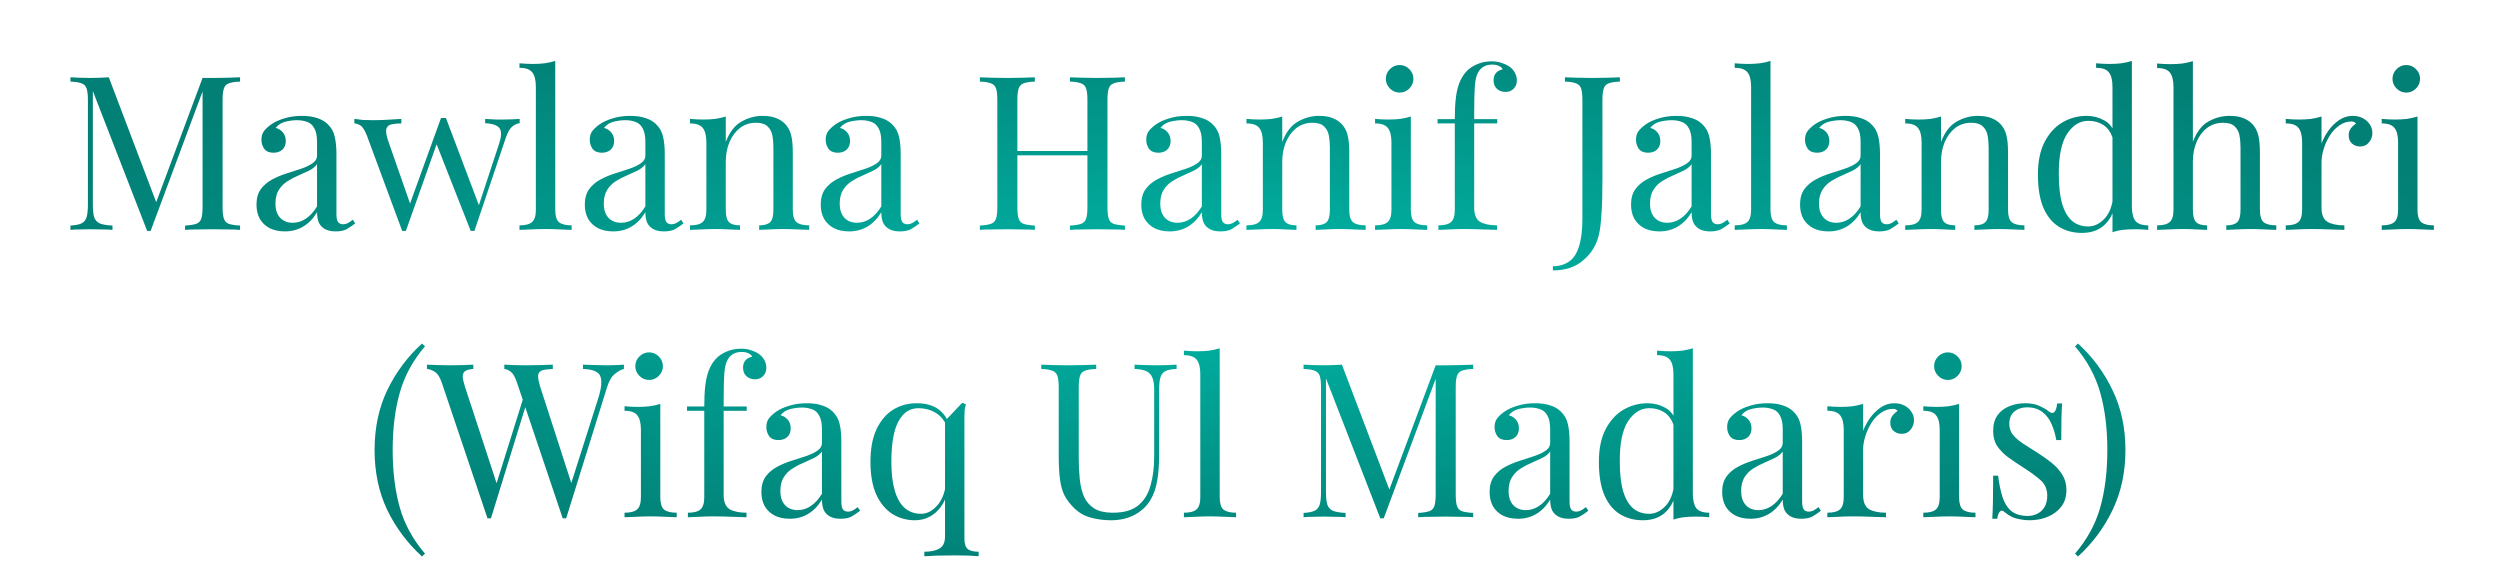 <svg width="348" height="80" viewBox="0 0 348 80" fill="none" xmlns="http://www.w3.org/2000/svg">
<path d="M33.416 10.76V11.36C32.736 11.38 32.216 11.46 31.856 11.6C31.516 11.72 31.286 11.96 31.166 12.32C31.046 12.66 30.986 13.2 30.986 13.94V28.82C30.986 29.54 31.046 30.08 31.166 30.44C31.286 30.8 31.516 31.04 31.856 31.16C32.216 31.28 32.736 31.36 33.416 31.4V32C32.956 31.96 32.376 31.94 31.676 31.94C30.996 31.92 30.306 31.91 29.606 31.91C28.826 31.91 28.096 31.92 27.416 31.94C26.736 31.94 26.186 31.96 25.766 32V31.4C26.446 31.36 26.956 31.28 27.296 31.16C27.656 31.04 27.896 30.8 28.016 30.44C28.136 30.08 28.196 29.54 28.196 28.82V12.32L28.316 12.41L20.966 32.15H20.486L12.926 12.68V28.52C12.926 29.24 12.986 29.81 13.106 30.23C13.246 30.63 13.506 30.92 13.886 31.1C14.286 31.26 14.876 31.36 15.656 31.4V32C15.296 31.96 14.826 31.94 14.246 31.94C13.666 31.92 13.116 31.91 12.596 31.91C12.096 31.91 11.586 31.92 11.066 31.94C10.566 31.94 10.146 31.96 9.806 32V31.4C10.486 31.36 10.996 31.26 11.336 31.1C11.696 30.92 11.936 30.63 12.056 30.23C12.176 29.81 12.236 29.24 12.236 28.52V13.94C12.236 13.2 12.176 12.66 12.056 12.32C11.936 11.96 11.696 11.72 11.336 11.6C10.996 11.46 10.486 11.38 9.806 11.36V10.76C10.146 10.78 10.566 10.8 11.066 10.82C11.586 10.84 12.096 10.85 12.596 10.85C13.036 10.85 13.486 10.84 13.946 10.82C14.426 10.8 14.826 10.78 15.146 10.76L21.956 28.7L21.446 28.94L28.196 10.85C28.436 10.85 28.666 10.85 28.886 10.85C29.126 10.85 29.366 10.85 29.606 10.85C30.306 10.85 30.996 10.84 31.676 10.82C32.376 10.8 32.956 10.78 33.416 10.76ZM39.662 32.21C38.842 32.21 38.132 32.06 37.532 31.76C36.932 31.44 36.472 31 36.152 30.44C35.852 29.88 35.702 29.23 35.702 28.49C35.702 27.61 35.902 26.89 36.302 26.33C36.722 25.77 37.252 25.32 37.892 24.98C38.532 24.64 39.202 24.36 39.902 24.14C40.622 23.9 41.302 23.68 41.942 23.48C42.582 23.26 43.102 23.01 43.502 22.73C43.922 22.45 44.132 22.08 44.132 21.62V19.76C44.132 18.92 44.002 18.28 43.742 17.84C43.502 17.4 43.172 17.11 42.752 16.97C42.332 16.81 41.862 16.73 41.342 16.73C40.842 16.73 40.302 16.8 39.722 16.94C39.162 17.08 38.712 17.37 38.372 17.81C38.752 17.89 39.082 18.09 39.362 18.41C39.642 18.73 39.782 19.14 39.782 19.64C39.782 20.14 39.622 20.54 39.302 20.84C38.982 21.12 38.572 21.26 38.072 21.26C37.492 21.26 37.062 21.08 36.782 20.72C36.522 20.34 36.392 19.92 36.392 19.46C36.392 18.94 36.522 18.52 36.782 18.2C37.042 17.88 37.372 17.58 37.772 17.3C38.232 16.98 38.822 16.71 39.542 16.49C40.282 16.25 41.112 16.13 42.032 16.13C42.852 16.13 43.552 16.23 44.132 16.43C44.712 16.61 45.192 16.88 45.572 17.24C46.092 17.72 46.432 18.31 46.592 19.01C46.752 19.69 46.832 20.51 46.832 21.47V29.81C46.832 30.31 46.902 30.67 47.042 30.89C47.202 31.11 47.442 31.22 47.762 31.22C47.982 31.22 48.192 31.17 48.392 31.07C48.592 30.97 48.832 30.81 49.112 30.59L49.442 31.1C49.022 31.42 48.622 31.69 48.242 31.91C47.862 32.11 47.352 32.21 46.712 32.21C46.132 32.21 45.652 32.11 45.272 31.91C44.892 31.71 44.602 31.42 44.402 31.04C44.222 30.64 44.132 30.14 44.132 29.54C43.592 30.44 42.942 31.11 42.182 31.55C41.442 31.99 40.602 32.21 39.662 32.21ZM40.742 31.01C41.402 31.01 42.012 30.82 42.572 30.44C43.152 30.06 43.672 29.49 44.132 28.73V22.85C43.892 23.19 43.542 23.48 43.082 23.72C42.622 23.94 42.122 24.17 41.582 24.41C41.042 24.63 40.522 24.9 40.022 25.22C39.542 25.52 39.142 25.92 38.822 26.42C38.502 26.92 38.342 27.57 38.342 28.37C38.342 29.17 38.552 29.81 38.972 30.29C39.412 30.77 40.002 31.01 40.742 31.01ZM55.867 16.55V17.18C55.367 17.18 54.927 17.22 54.547 17.3C54.167 17.36 53.917 17.56 53.797 17.9C53.677 18.24 53.767 18.84 54.067 19.7L57.187 28.64L56.977 28.61L61.387 16.43L61.987 16.67L56.497 32.15C56.417 32.15 56.337 32.15 56.257 32.15C56.177 32.15 56.087 32.15 55.987 32.15L51.067 18.86C50.747 18.06 50.427 17.58 50.107 17.42C49.807 17.26 49.547 17.18 49.327 17.18V16.55C49.727 16.61 50.137 16.66 50.557 16.7C50.997 16.72 51.467 16.73 51.967 16.73C52.587 16.73 53.237 16.71 53.917 16.67C54.617 16.63 55.267 16.59 55.867 16.55ZM72.337 16.55V17.15C71.957 17.19 71.597 17.36 71.257 17.66C70.937 17.94 70.647 18.47 70.387 19.25L66.037 32.15C65.957 32.15 65.877 32.15 65.797 32.15C65.717 32.15 65.627 32.15 65.527 32.15L60.697 19.88L61.387 16.43C61.507 16.43 61.617 16.43 61.717 16.43C61.837 16.43 61.957 16.43 62.077 16.43L66.757 28.82L66.517 29L69.487 19.97C69.707 19.29 69.787 18.76 69.727 18.38C69.687 17.98 69.487 17.69 69.127 17.51C68.787 17.31 68.257 17.19 67.537 17.15V16.55C67.897 16.57 68.207 16.59 68.467 16.61C68.727 16.61 68.977 16.62 69.217 16.64C69.477 16.64 69.757 16.64 70.057 16.64C70.517 16.64 70.927 16.63 71.287 16.61C71.667 16.59 72.017 16.57 72.337 16.55ZM77.291 8.48V29.21C77.291 30.05 77.461 30.62 77.801 30.92C78.161 31.22 78.751 31.37 79.571 31.37V32C79.231 31.98 78.711 31.96 78.011 31.94C77.331 31.9 76.641 31.88 75.941 31.88C75.261 31.88 74.571 31.9 73.871 31.94C73.171 31.96 72.651 31.98 72.311 32V31.37C73.131 31.37 73.711 31.22 74.051 30.92C74.411 30.62 74.591 30.05 74.591 29.21V12.08C74.591 11.18 74.431 10.52 74.111 10.1C73.791 9.66 73.191 9.44 72.311 9.44V8.81C72.951 8.87 73.571 8.9 74.171 8.9C74.751 8.9 75.301 8.87 75.821 8.81C76.361 8.73 76.851 8.62 77.291 8.48ZM85.365 32.21C84.545 32.21 83.835 32.06 83.235 31.76C82.635 31.44 82.175 31 81.855 30.44C81.555 29.88 81.405 29.23 81.405 28.49C81.405 27.61 81.605 26.89 82.005 26.33C82.425 25.77 82.955 25.32 83.595 24.98C84.235 24.64 84.905 24.36 85.605 24.14C86.325 23.9 87.005 23.68 87.645 23.48C88.285 23.26 88.805 23.01 89.205 22.73C89.625 22.45 89.835 22.08 89.835 21.62V19.76C89.835 18.92 89.705 18.28 89.445 17.84C89.205 17.4 88.875 17.11 88.455 16.97C88.035 16.81 87.565 16.73 87.045 16.73C86.545 16.73 86.005 16.8 85.425 16.94C84.865 17.08 84.415 17.37 84.075 17.81C84.455 17.89 84.785 18.09 85.065 18.41C85.345 18.73 85.485 19.14 85.485 19.64C85.485 20.14 85.325 20.54 85.005 20.84C84.685 21.12 84.275 21.26 83.775 21.26C83.195 21.26 82.765 21.08 82.485 20.72C82.225 20.34 82.095 19.92 82.095 19.46C82.095 18.94 82.225 18.52 82.485 18.2C82.745 17.88 83.075 17.58 83.475 17.3C83.935 16.98 84.525 16.71 85.245 16.49C85.985 16.25 86.815 16.13 87.735 16.13C88.555 16.13 89.255 16.23 89.835 16.43C90.415 16.61 90.895 16.88 91.275 17.24C91.795 17.72 92.135 18.31 92.295 19.01C92.455 19.69 92.535 20.51 92.535 21.47V29.81C92.535 30.31 92.605 30.67 92.745 30.89C92.905 31.11 93.145 31.22 93.465 31.22C93.685 31.22 93.895 31.17 94.095 31.07C94.295 30.97 94.535 30.81 94.815 30.59L95.145 31.1C94.725 31.42 94.325 31.69 93.945 31.91C93.565 32.11 93.055 32.21 92.415 32.21C91.835 32.21 91.355 32.11 90.975 31.91C90.595 31.71 90.305 31.42 90.105 31.04C89.925 30.64 89.835 30.14 89.835 29.54C89.295 30.44 88.645 31.11 87.885 31.55C87.145 31.99 86.305 32.21 85.365 32.21ZM86.445 31.01C87.105 31.01 87.715 30.82 88.275 30.44C88.855 30.06 89.375 29.49 89.835 28.73V22.85C89.595 23.19 89.245 23.48 88.785 23.72C88.325 23.94 87.825 24.17 87.285 24.41C86.745 24.63 86.225 24.9 85.725 25.22C85.245 25.52 84.845 25.92 84.525 26.42C84.205 26.92 84.045 27.57 84.045 28.37C84.045 29.17 84.255 29.81 84.675 30.29C85.115 30.77 85.705 31.01 86.445 31.01ZM106.127 16.13C106.887 16.13 107.517 16.23 108.017 16.43C108.537 16.63 108.967 16.91 109.307 17.27C109.687 17.67 109.957 18.17 110.117 18.77C110.277 19.37 110.357 20.18 110.357 21.2V29.21C110.357 30.05 110.527 30.62 110.867 30.92C111.227 31.22 111.817 31.37 112.637 31.37V32C112.297 31.98 111.777 31.96 111.077 31.94C110.377 31.9 109.697 31.88 109.037 31.88C108.377 31.88 107.727 31.9 107.087 31.94C106.467 31.96 105.997 31.98 105.677 32V31.37C106.397 31.37 106.907 31.22 107.207 30.92C107.507 30.62 107.657 30.05 107.657 29.21V20.54C107.657 19.92 107.607 19.35 107.507 18.83C107.407 18.31 107.177 17.89 106.817 17.57C106.477 17.25 105.947 17.09 105.227 17.09C104.387 17.09 103.647 17.33 103.007 17.81C102.387 18.29 101.897 18.95 101.537 19.79C101.197 20.61 101.027 21.53 101.027 22.55V29.21C101.027 30.05 101.177 30.62 101.477 30.92C101.777 31.22 102.287 31.37 103.007 31.37V32C102.687 31.98 102.207 31.96 101.567 31.94C100.947 31.9 100.307 31.88 99.647 31.88C98.987 31.88 98.307 31.9 97.607 31.94C96.907 31.96 96.387 31.98 96.047 32V31.37C96.867 31.37 97.447 31.22 97.787 30.92C98.147 30.62 98.327 30.05 98.327 29.21V19.82C98.327 18.92 98.167 18.26 97.847 17.84C97.527 17.4 96.927 17.18 96.047 17.18V16.55C96.687 16.61 97.307 16.64 97.907 16.64C98.487 16.64 99.037 16.61 99.557 16.55C100.097 16.47 100.587 16.36 101.027 16.22V19.76C101.547 18.4 102.267 17.46 103.187 16.94C104.127 16.4 105.107 16.13 106.127 16.13ZM118.207 32.21C117.387 32.21 116.677 32.06 116.077 31.76C115.477 31.44 115.017 31 114.697 30.44C114.397 29.88 114.247 29.23 114.247 28.49C114.247 27.61 114.447 26.89 114.847 26.33C115.267 25.77 115.797 25.32 116.437 24.98C117.077 24.64 117.747 24.36 118.447 24.14C119.167 23.9 119.847 23.68 120.487 23.48C121.127 23.26 121.647 23.01 122.047 22.73C122.467 22.45 122.677 22.08 122.677 21.62V19.76C122.677 18.92 122.547 18.28 122.287 17.84C122.047 17.4 121.717 17.11 121.297 16.97C120.877 16.81 120.407 16.73 119.887 16.73C119.387 16.73 118.847 16.8 118.267 16.94C117.707 17.08 117.257 17.37 116.917 17.81C117.297 17.89 117.627 18.09 117.907 18.41C118.187 18.73 118.327 19.14 118.327 19.64C118.327 20.14 118.167 20.54 117.847 20.84C117.527 21.12 117.117 21.26 116.617 21.26C116.037 21.26 115.607 21.08 115.327 20.72C115.067 20.34 114.937 19.92 114.937 19.46C114.937 18.94 115.067 18.52 115.327 18.2C115.587 17.88 115.917 17.58 116.317 17.3C116.777 16.98 117.367 16.71 118.087 16.49C118.827 16.25 119.657 16.13 120.577 16.13C121.397 16.13 122.097 16.23 122.677 16.43C123.257 16.61 123.737 16.88 124.117 17.24C124.637 17.72 124.977 18.31 125.137 19.01C125.297 19.69 125.377 20.51 125.377 21.47V29.81C125.377 30.31 125.447 30.67 125.587 30.89C125.747 31.11 125.987 31.22 126.307 31.22C126.527 31.22 126.737 31.17 126.937 31.07C127.137 30.97 127.377 30.81 127.657 30.59L127.987 31.1C127.567 31.42 127.167 31.69 126.787 31.91C126.407 32.11 125.897 32.21 125.257 32.21C124.677 32.21 124.197 32.11 123.817 31.91C123.437 31.71 123.147 31.42 122.947 31.04C122.767 30.64 122.677 30.14 122.677 29.54C122.137 30.44 121.487 31.11 120.727 31.55C119.987 31.99 119.147 32.21 118.207 32.21ZM119.287 31.01C119.947 31.01 120.557 30.82 121.117 30.44C121.697 30.06 122.217 29.49 122.677 28.73V22.85C122.437 23.19 122.087 23.48 121.627 23.72C121.167 23.94 120.667 24.17 120.127 24.41C119.587 24.63 119.067 24.9 118.567 25.22C118.087 25.52 117.687 25.92 117.367 26.42C117.047 26.92 116.887 27.57 116.887 28.37C116.887 29.17 117.097 29.81 117.517 30.29C117.957 30.77 118.547 31.01 119.287 31.01ZM148.938 32V31.4C149.618 31.36 150.128 31.28 150.468 31.16C150.828 31.04 151.068 30.8 151.188 30.44C151.308 30.08 151.368 29.54 151.368 28.82V13.94C151.368 13.2 151.308 12.66 151.188 12.32C151.068 11.96 150.828 11.72 150.468 11.6C150.128 11.46 149.618 11.38 148.938 11.36V10.76C149.398 10.78 149.978 10.8 150.678 10.82C151.378 10.84 152.068 10.85 152.748 10.85C153.528 10.85 154.258 10.84 154.938 10.82C155.618 10.8 156.168 10.78 156.588 10.76V11.36C155.908 11.38 155.388 11.46 155.028 11.6C154.688 11.72 154.458 11.96 154.338 12.32C154.218 12.66 154.158 13.2 154.158 13.94V28.82C154.158 29.54 154.218 30.08 154.338 30.44C154.458 30.8 154.688 31.04 155.028 31.16C155.388 31.28 155.908 31.36 156.588 31.4V32C156.168 31.96 155.618 31.94 154.938 31.94C154.258 31.92 153.528 31.91 152.748 31.91C152.068 31.91 151.378 31.92 150.678 31.94C149.978 31.94 149.398 31.96 148.938 32ZM136.398 32V31.4C137.078 31.36 137.588 31.28 137.928 31.16C138.288 31.04 138.528 30.8 138.648 30.44C138.768 30.08 138.828 29.54 138.828 28.82V13.94C138.828 13.2 138.768 12.66 138.648 12.32C138.528 11.96 138.288 11.72 137.928 11.6C137.588 11.46 137.078 11.38 136.398 11.36V10.76C136.818 10.78 137.368 10.8 138.048 10.82C138.728 10.84 139.458 10.85 140.238 10.85C140.938 10.85 141.628 10.84 142.308 10.82C143.008 10.8 143.588 10.78 144.048 10.76V11.36C143.368 11.38 142.848 11.46 142.488 11.6C142.148 11.72 141.918 11.96 141.798 12.32C141.678 12.66 141.618 13.2 141.618 13.94V28.82C141.618 29.54 141.678 30.08 141.798 30.44C141.918 30.8 142.148 31.04 142.488 31.16C142.848 31.28 143.368 31.36 144.048 31.4V32C143.588 31.96 143.008 31.94 142.308 31.94C141.628 31.92 140.938 31.91 140.238 31.91C139.458 31.91 138.728 31.92 138.048 31.94C137.368 31.94 136.818 31.96 136.398 32ZM140.568 21.62V21.02H152.418V21.62H140.568ZM162.826 32.21C162.006 32.21 161.296 32.06 160.696 31.76C160.096 31.44 159.636 31 159.316 30.44C159.016 29.88 158.866 29.23 158.866 28.49C158.866 27.61 159.066 26.89 159.466 26.33C159.886 25.77 160.416 25.32 161.056 24.98C161.696 24.64 162.366 24.36 163.066 24.14C163.786 23.9 164.466 23.68 165.106 23.48C165.746 23.26 166.266 23.01 166.666 22.73C167.086 22.45 167.296 22.08 167.296 21.62V19.76C167.296 18.92 167.166 18.28 166.906 17.84C166.666 17.4 166.336 17.11 165.916 16.97C165.496 16.81 165.026 16.73 164.506 16.73C164.006 16.73 163.466 16.8 162.886 16.94C162.326 17.08 161.876 17.37 161.536 17.81C161.916 17.89 162.246 18.09 162.526 18.41C162.806 18.73 162.946 19.14 162.946 19.64C162.946 20.14 162.786 20.54 162.466 20.84C162.146 21.12 161.736 21.26 161.236 21.26C160.656 21.26 160.226 21.08 159.946 20.72C159.686 20.34 159.556 19.92 159.556 19.46C159.556 18.94 159.686 18.52 159.946 18.2C160.206 17.88 160.536 17.58 160.936 17.3C161.396 16.98 161.986 16.71 162.706 16.49C163.446 16.25 164.276 16.13 165.196 16.13C166.016 16.13 166.716 16.23 167.296 16.43C167.876 16.61 168.356 16.88 168.736 17.24C169.256 17.72 169.596 18.31 169.756 19.01C169.916 19.69 169.996 20.51 169.996 21.47V29.81C169.996 30.31 170.066 30.67 170.206 30.89C170.366 31.11 170.606 31.22 170.926 31.22C171.146 31.22 171.356 31.17 171.556 31.07C171.756 30.97 171.996 30.81 172.276 30.59L172.606 31.1C172.186 31.42 171.786 31.69 171.406 31.91C171.026 32.11 170.516 32.21 169.876 32.21C169.296 32.21 168.816 32.11 168.436 31.91C168.056 31.71 167.766 31.42 167.566 31.04C167.386 30.64 167.296 30.14 167.296 29.54C166.756 30.44 166.106 31.11 165.346 31.55C164.606 31.99 163.766 32.21 162.826 32.21ZM163.906 31.01C164.566 31.01 165.176 30.82 165.736 30.44C166.316 30.06 166.836 29.49 167.296 28.73V22.85C167.056 23.19 166.706 23.48 166.246 23.72C165.786 23.94 165.286 24.17 164.746 24.41C164.206 24.63 163.686 24.9 163.186 25.22C162.706 25.52 162.306 25.92 161.986 26.42C161.666 26.92 161.506 27.57 161.506 28.37C161.506 29.17 161.716 29.81 162.136 30.29C162.576 30.77 163.166 31.01 163.906 31.01ZM183.588 16.13C184.348 16.13 184.978 16.23 185.478 16.43C185.998 16.63 186.428 16.91 186.768 17.27C187.148 17.67 187.418 18.17 187.578 18.77C187.738 19.37 187.818 20.18 187.818 21.2V29.21C187.818 30.05 187.988 30.62 188.328 30.92C188.688 31.22 189.278 31.37 190.098 31.37V32C189.758 31.98 189.238 31.96 188.538 31.94C187.838 31.9 187.158 31.88 186.498 31.88C185.838 31.88 185.188 31.9 184.548 31.94C183.928 31.96 183.458 31.98 183.138 32V31.37C183.858 31.37 184.368 31.22 184.668 30.92C184.968 30.62 185.118 30.05 185.118 29.21V20.54C185.118 19.92 185.068 19.35 184.968 18.83C184.868 18.31 184.638 17.89 184.278 17.57C183.938 17.25 183.408 17.09 182.688 17.09C181.848 17.09 181.108 17.33 180.468 17.81C179.848 18.29 179.358 18.95 178.998 19.79C178.658 20.61 178.488 21.53 178.488 22.55V29.21C178.488 30.05 178.638 30.62 178.938 30.92C179.238 31.22 179.748 31.37 180.468 31.37V32C180.148 31.98 179.668 31.96 179.028 31.94C178.408 31.9 177.768 31.88 177.108 31.88C176.448 31.88 175.768 31.9 175.068 31.94C174.368 31.96 173.848 31.98 173.508 32V31.37C174.328 31.37 174.908 31.22 175.248 30.92C175.608 30.62 175.788 30.05 175.788 29.21V19.82C175.788 18.92 175.628 18.26 175.308 17.84C174.988 17.4 174.388 17.18 173.508 17.18V16.55C174.148 16.61 174.768 16.64 175.368 16.64C175.948 16.64 176.498 16.61 177.018 16.55C177.558 16.47 178.048 16.36 178.488 16.22V19.76C179.008 18.4 179.728 17.46 180.648 16.94C181.588 16.4 182.568 16.13 183.588 16.13ZM194.828 9.05C195.348 9.05 195.798 9.24 196.178 9.62C196.558 10 196.748 10.45 196.748 10.97C196.748 11.49 196.558 11.94 196.178 12.32C195.798 12.7 195.348 12.89 194.828 12.89C194.308 12.89 193.858 12.7 193.478 12.32C193.098 11.94 192.908 11.49 192.908 10.97C192.908 10.45 193.098 10 193.478 9.62C193.858 9.24 194.308 9.05 194.828 9.05ZM196.388 16.22V29.21C196.388 30.05 196.558 30.62 196.898 30.92C197.258 31.22 197.848 31.37 198.668 31.37V32C198.328 31.98 197.808 31.96 197.108 31.94C196.428 31.9 195.738 31.88 195.038 31.88C194.358 31.88 193.668 31.9 192.968 31.94C192.268 31.96 191.748 31.98 191.408 32V31.37C192.228 31.37 192.808 31.22 193.148 30.92C193.508 30.62 193.688 30.05 193.688 29.21V19.82C193.688 18.92 193.528 18.26 193.208 17.84C192.888 17.4 192.288 17.18 191.408 17.18V16.55C192.048 16.61 192.668 16.64 193.268 16.64C193.848 16.64 194.398 16.61 194.918 16.55C195.458 16.47 195.948 16.36 196.388 16.22ZM207.607 8.54C208.167 8.54 208.657 8.62 209.077 8.78C209.517 8.92 209.897 9.11 210.217 9.35C210.517 9.59 210.747 9.87 210.907 10.19C211.067 10.51 211.147 10.85 211.147 11.21C211.147 11.67 210.997 12.05 210.697 12.35C210.397 12.65 210.017 12.8 209.557 12.8C209.117 12.8 208.727 12.66 208.387 12.38C208.067 12.08 207.907 11.68 207.907 11.18C207.907 10.76 208.017 10.42 208.237 10.16C208.477 9.9 208.787 9.73 209.167 9.65C209.107 9.47 208.947 9.32 208.687 9.2C208.447 9.06 208.117 8.99 207.697 8.99C207.237 8.99 206.837 9.09 206.497 9.29C206.177 9.49 205.927 9.76 205.747 10.1C205.507 10.52 205.357 11.15 205.297 11.99C205.237 12.81 205.207 14.08 205.207 15.8V16.58H208.417V17.18H205.207V28.91C205.207 29.89 205.487 30.55 206.047 30.89C206.627 31.21 207.407 31.37 208.387 31.37V32C207.927 31.98 207.277 31.96 206.437 31.94C205.597 31.9 204.707 31.88 203.767 31.88C203.087 31.88 202.407 31.9 201.727 31.94C201.067 31.96 200.567 31.98 200.227 32V31.37C201.047 31.37 201.627 31.22 201.967 30.92C202.327 30.62 202.507 30.05 202.507 29.21V17.18H200.107V16.58H202.507C202.507 15.4 202.557 14.41 202.657 13.61C202.757 12.81 202.917 12.13 203.137 11.57C203.357 10.99 203.657 10.48 204.037 10.04C204.437 9.58 204.947 9.22 205.567 8.96C206.187 8.68 206.867 8.54 207.607 8.54ZM216.159 37.64V37.07C217.059 37.05 217.809 36.83 218.409 36.41C219.029 35.99 219.489 35.29 219.789 34.31C220.109 33.35 220.269 32.06 220.269 30.44V13.94C220.269 13.2 220.209 12.66 220.089 12.32C219.969 11.96 219.729 11.72 219.369 11.6C219.029 11.46 218.519 11.38 217.839 11.36V10.76C218.259 10.78 218.809 10.8 219.489 10.82C220.169 10.84 220.879 10.85 221.619 10.85C222.359 10.85 223.069 10.84 223.749 10.82C224.449 10.8 225.029 10.78 225.489 10.76V11.36C224.809 11.38 224.289 11.46 223.929 11.6C223.589 11.72 223.359 11.96 223.239 12.32C223.119 12.66 223.059 13.2 223.059 13.94V24.92C223.059 25.74 223.049 26.63 223.029 27.59C223.009 28.55 222.959 29.48 222.879 30.38C222.819 31.28 222.709 32.07 222.549 32.75C222.209 34.15 221.489 35.31 220.389 36.23C219.309 37.17 217.899 37.64 216.159 37.64ZM231 32.21C230.18 32.21 229.47 32.06 228.87 31.76C228.27 31.44 227.81 31 227.49 30.44C227.19 29.88 227.04 29.23 227.04 28.49C227.04 27.61 227.24 26.89 227.64 26.33C228.06 25.77 228.59 25.32 229.23 24.98C229.87 24.64 230.54 24.36 231.24 24.14C231.96 23.9 232.64 23.68 233.28 23.48C233.92 23.26 234.44 23.01 234.84 22.73C235.26 22.45 235.47 22.08 235.47 21.62V19.76C235.47 18.92 235.34 18.28 235.08 17.84C234.84 17.4 234.51 17.11 234.09 16.97C233.67 16.81 233.2 16.73 232.68 16.73C232.18 16.73 231.64 16.8 231.06 16.94C230.5 17.08 230.05 17.37 229.71 17.81C230.09 17.89 230.42 18.09 230.7 18.41C230.98 18.73 231.12 19.14 231.12 19.64C231.12 20.14 230.96 20.54 230.64 20.84C230.32 21.12 229.91 21.26 229.41 21.26C228.83 21.26 228.4 21.08 228.12 20.72C227.86 20.34 227.73 19.92 227.73 19.46C227.73 18.94 227.86 18.52 228.12 18.2C228.38 17.88 228.71 17.58 229.11 17.3C229.57 16.98 230.16 16.71 230.88 16.49C231.62 16.25 232.45 16.13 233.37 16.13C234.19 16.13 234.89 16.23 235.47 16.43C236.05 16.61 236.53 16.88 236.91 17.24C237.43 17.72 237.77 18.31 237.93 19.01C238.09 19.69 238.17 20.51 238.17 21.47V29.81C238.17 30.31 238.24 30.67 238.38 30.89C238.54 31.11 238.78 31.22 239.1 31.22C239.32 31.22 239.53 31.17 239.73 31.07C239.93 30.97 240.17 30.81 240.45 30.59L240.78 31.1C240.36 31.42 239.96 31.69 239.58 31.91C239.2 32.11 238.69 32.21 238.05 32.21C237.47 32.21 236.99 32.11 236.61 31.91C236.23 31.71 235.94 31.42 235.74 31.04C235.56 30.64 235.47 30.14 235.47 29.54C234.93 30.44 234.28 31.11 233.52 31.55C232.78 31.99 231.94 32.21 231 32.21ZM232.08 31.01C232.74 31.01 233.35 30.82 233.91 30.44C234.49 30.06 235.01 29.49 235.47 28.73V22.85C235.23 23.19 234.88 23.48 234.42 23.72C233.96 23.94 233.46 24.17 232.92 24.41C232.38 24.63 231.86 24.9 231.36 25.22C230.88 25.52 230.48 25.92 230.16 26.42C229.84 26.92 229.68 27.57 229.68 28.37C229.68 29.17 229.89 29.81 230.31 30.29C230.75 30.77 231.34 31.01 232.08 31.01ZM246.452 8.48V29.21C246.452 30.05 246.622 30.62 246.962 30.92C247.322 31.22 247.912 31.37 248.732 31.37V32C248.392 31.98 247.872 31.96 247.172 31.94C246.492 31.9 245.802 31.88 245.102 31.88C244.422 31.88 243.732 31.9 243.032 31.94C242.332 31.96 241.812 31.98 241.472 32V31.37C242.292 31.37 242.872 31.22 243.212 30.92C243.572 30.62 243.752 30.05 243.752 29.21V12.08C243.752 11.18 243.592 10.52 243.272 10.1C242.952 9.66 242.352 9.44 241.472 9.44V8.81C242.112 8.87 242.732 8.9 243.332 8.9C243.912 8.9 244.462 8.87 244.982 8.81C245.522 8.73 246.012 8.62 246.452 8.48ZM254.526 32.21C253.706 32.21 252.996 32.06 252.396 31.76C251.796 31.44 251.336 31 251.016 30.44C250.716 29.88 250.566 29.23 250.566 28.49C250.566 27.61 250.766 26.89 251.166 26.33C251.586 25.77 252.116 25.32 252.756 24.98C253.396 24.64 254.066 24.36 254.766 24.14C255.486 23.9 256.166 23.68 256.806 23.48C257.446 23.26 257.966 23.01 258.366 22.73C258.786 22.45 258.996 22.08 258.996 21.62V19.76C258.996 18.92 258.866 18.28 258.606 17.84C258.366 17.4 258.036 17.11 257.616 16.97C257.196 16.81 256.726 16.73 256.206 16.73C255.706 16.73 255.166 16.8 254.586 16.94C254.026 17.08 253.576 17.37 253.236 17.81C253.616 17.89 253.946 18.09 254.226 18.41C254.506 18.73 254.646 19.14 254.646 19.64C254.646 20.14 254.486 20.54 254.166 20.84C253.846 21.12 253.436 21.26 252.936 21.26C252.356 21.26 251.926 21.08 251.646 20.72C251.386 20.34 251.256 19.92 251.256 19.46C251.256 18.94 251.386 18.52 251.646 18.2C251.906 17.88 252.236 17.58 252.636 17.3C253.096 16.98 253.686 16.71 254.406 16.49C255.146 16.25 255.976 16.13 256.896 16.13C257.716 16.13 258.416 16.23 258.996 16.43C259.576 16.61 260.056 16.88 260.436 17.24C260.956 17.72 261.296 18.31 261.456 19.01C261.616 19.69 261.696 20.51 261.696 21.47V29.81C261.696 30.31 261.766 30.67 261.906 30.89C262.066 31.11 262.306 31.22 262.626 31.22C262.846 31.22 263.056 31.17 263.256 31.07C263.456 30.97 263.696 30.81 263.976 30.59L264.306 31.1C263.886 31.42 263.486 31.69 263.106 31.91C262.726 32.11 262.216 32.21 261.576 32.21C260.996 32.21 260.516 32.11 260.136 31.91C259.756 31.71 259.466 31.42 259.266 31.04C259.086 30.64 258.996 30.14 258.996 29.54C258.456 30.44 257.806 31.11 257.046 31.55C256.306 31.99 255.466 32.21 254.526 32.21ZM255.606 31.01C256.266 31.01 256.876 30.82 257.436 30.44C258.016 30.06 258.536 29.49 258.996 28.73V22.85C258.756 23.19 258.406 23.48 257.946 23.72C257.486 23.94 256.986 24.17 256.446 24.41C255.906 24.63 255.386 24.9 254.886 25.22C254.406 25.52 254.006 25.92 253.686 26.42C253.366 26.92 253.206 27.57 253.206 28.37C253.206 29.17 253.416 29.81 253.836 30.29C254.276 30.77 254.866 31.01 255.606 31.01ZM275.287 16.13C276.047 16.13 276.677 16.23 277.177 16.43C277.697 16.63 278.127 16.91 278.467 17.27C278.847 17.67 279.117 18.17 279.277 18.77C279.437 19.37 279.517 20.18 279.517 21.2V29.21C279.517 30.05 279.687 30.62 280.027 30.92C280.387 31.22 280.977 31.37 281.797 31.37V32C281.457 31.98 280.937 31.96 280.237 31.94C279.537 31.9 278.857 31.88 278.197 31.88C277.537 31.88 276.887 31.9 276.247 31.94C275.627 31.96 275.157 31.98 274.837 32V31.37C275.557 31.37 276.067 31.22 276.367 30.92C276.667 30.62 276.817 30.05 276.817 29.21V20.54C276.817 19.92 276.767 19.35 276.667 18.83C276.567 18.31 276.337 17.89 275.977 17.57C275.637 17.25 275.107 17.09 274.387 17.09C273.547 17.09 272.807 17.33 272.167 17.81C271.547 18.29 271.057 18.95 270.697 19.79C270.357 20.61 270.187 21.53 270.187 22.55V29.21C270.187 30.05 270.337 30.62 270.637 30.92C270.937 31.22 271.447 31.37 272.167 31.37V32C271.847 31.98 271.367 31.96 270.727 31.94C270.107 31.9 269.467 31.88 268.807 31.88C268.147 31.88 267.467 31.9 266.767 31.94C266.067 31.96 265.547 31.98 265.207 32V31.37C266.027 31.37 266.607 31.22 266.947 30.92C267.307 30.62 267.487 30.05 267.487 29.21V19.82C267.487 18.92 267.327 18.26 267.007 17.84C266.687 17.4 266.087 17.18 265.207 17.18V16.55C265.847 16.61 266.467 16.64 267.067 16.64C267.647 16.64 268.197 16.61 268.717 16.55C269.257 16.47 269.747 16.36 270.187 16.22V19.76C270.707 18.4 271.427 17.46 272.347 16.94C273.287 16.4 274.267 16.13 275.287 16.13ZM296.757 8.48V28.73C296.757 29.63 296.917 30.3 297.237 30.74C297.577 31.16 298.177 31.37 299.037 31.37V32C298.417 31.94 297.797 31.91 297.177 31.91C296.597 31.91 296.037 31.94 295.497 32C294.977 32.06 294.497 32.17 294.057 32.33V12.08C294.057 11.18 293.897 10.52 293.577 10.1C293.257 9.66 292.657 9.44 291.777 9.44V8.81C292.417 8.87 293.037 8.9 293.637 8.9C294.217 8.9 294.767 8.87 295.287 8.81C295.827 8.73 296.317 8.62 296.757 8.48ZM290.457 16.13C291.337 16.13 292.157 16.34 292.917 16.76C293.697 17.18 294.217 17.9 294.477 18.92L294.087 19.22C293.807 18.38 293.367 17.77 292.767 17.39C292.187 17.01 291.497 16.82 290.697 16.82C289.517 16.82 288.527 17.43 287.727 18.65C286.947 19.87 286.567 21.75 286.587 24.29C286.587 25.91 286.737 27.26 287.037 28.34C287.357 29.4 287.817 30.2 288.417 30.74C289.037 31.26 289.787 31.52 290.667 31.52C291.507 31.52 292.267 31.16 292.947 30.44C293.627 29.72 294.037 28.66 294.177 27.26L294.537 27.68C294.377 29.2 293.887 30.37 293.067 31.19C292.267 32.01 291.177 32.42 289.797 32.42C288.557 32.42 287.467 32.12 286.527 31.52C285.607 30.92 284.897 30.02 284.397 28.82C283.917 27.62 283.677 26.11 283.677 24.29C283.677 22.47 283.987 20.96 284.607 19.76C285.247 18.54 286.077 17.63 287.097 17.03C288.137 16.43 289.257 16.13 290.457 16.13ZM305.249 8.51V19.73C305.769 18.37 306.489 17.43 307.409 16.91C308.349 16.39 309.329 16.13 310.349 16.13C311.109 16.13 311.739 16.23 312.239 16.43C312.759 16.63 313.189 16.91 313.529 17.27C313.909 17.67 314.179 18.17 314.339 18.77C314.499 19.37 314.579 20.18 314.579 21.2V29.21C314.579 30.05 314.749 30.62 315.089 30.92C315.449 31.22 316.039 31.37 316.859 31.37V32C316.519 31.98 315.999 31.96 315.299 31.94C314.599 31.9 313.919 31.88 313.259 31.88C312.599 31.88 311.949 31.9 311.309 31.94C310.689 31.96 310.219 31.98 309.899 32V31.37C310.619 31.37 311.129 31.22 311.429 30.92C311.729 30.62 311.879 30.05 311.879 29.21V20.54C311.879 19.92 311.829 19.35 311.729 18.83C311.629 18.31 311.399 17.89 311.039 17.57C310.699 17.25 310.169 17.09 309.449 17.09C308.629 17.09 307.899 17.32 307.259 17.78C306.639 18.24 306.149 18.88 305.789 19.7C305.429 20.52 305.249 21.46 305.249 22.52V29.21C305.249 30.05 305.399 30.62 305.699 30.92C305.999 31.22 306.509 31.37 307.229 31.37V32C306.909 31.98 306.429 31.96 305.789 31.94C305.169 31.9 304.529 31.88 303.869 31.88C303.209 31.88 302.529 31.9 301.829 31.94C301.129 31.96 300.609 31.98 300.269 32V31.37C301.089 31.37 301.669 31.22 302.009 30.92C302.369 30.62 302.549 30.05 302.549 29.21V12.11C302.549 11.21 302.389 10.55 302.069 10.13C301.749 9.69 301.149 9.47 300.269 9.47V8.84C300.909 8.9 301.529 8.93 302.129 8.93C302.709 8.93 303.259 8.9 303.779 8.84C304.319 8.76 304.809 8.65 305.249 8.51ZM327.506 16.13C328.046 16.13 328.516 16.24 328.916 16.46C329.336 16.68 329.656 16.97 329.876 17.33C330.116 17.67 330.236 18.06 330.236 18.5C330.236 19 330.076 19.44 329.756 19.82C329.456 20.2 329.046 20.39 328.526 20.39C328.106 20.39 327.736 20.26 327.416 20C327.096 19.72 326.936 19.33 326.936 18.83C326.936 18.45 327.036 18.13 327.236 17.87C327.456 17.59 327.696 17.37 327.956 17.21C327.816 17.01 327.606 16.91 327.326 16.91C326.706 16.91 326.136 17.1 325.616 17.48C325.096 17.84 324.656 18.31 324.296 18.89C323.936 19.47 323.656 20.09 323.456 20.75C323.256 21.39 323.156 21.99 323.156 22.55V28.91C323.156 29.89 323.436 30.55 323.996 30.89C324.576 31.21 325.356 31.37 326.336 31.37V32C325.876 31.98 325.226 31.96 324.386 31.94C323.546 31.9 322.656 31.88 321.716 31.88C321.036 31.88 320.356 31.9 319.676 31.94C319.016 31.96 318.516 31.98 318.176 32V31.37C318.996 31.37 319.576 31.22 319.916 30.92C320.276 30.62 320.456 30.05 320.456 29.21V19.82C320.456 18.92 320.296 18.26 319.976 17.84C319.656 17.4 319.056 17.18 318.176 17.18V16.55C318.816 16.61 319.436 16.64 320.036 16.64C320.616 16.64 321.166 16.61 321.686 16.55C322.226 16.47 322.716 16.36 323.156 16.22V19.97C323.376 19.39 323.686 18.81 324.086 18.23C324.506 17.63 325.006 17.13 325.586 16.73C326.166 16.33 326.806 16.13 327.506 16.13ZM334.955 9.05C335.475 9.05 335.925 9.24 336.305 9.62C336.685 10 336.875 10.45 336.875 10.97C336.875 11.49 336.685 11.94 336.305 12.32C335.925 12.7 335.475 12.89 334.955 12.89C334.435 12.89 333.985 12.7 333.605 12.32C333.225 11.94 333.035 11.49 333.035 10.97C333.035 10.45 333.225 10 333.605 9.62C333.985 9.24 334.435 9.05 334.955 9.05ZM336.515 16.22V29.21C336.515 30.05 336.685 30.62 337.025 30.92C337.385 31.22 337.975 31.37 338.795 31.37V32C338.455 31.98 337.935 31.96 337.235 31.94C336.555 31.9 335.865 31.88 335.165 31.88C334.485 31.88 333.795 31.9 333.095 31.94C332.395 31.96 331.875 31.98 331.535 32V31.37C332.355 31.37 332.935 31.22 333.275 30.92C333.635 30.62 333.815 30.05 333.815 29.21V19.82C333.815 18.92 333.655 18.26 333.335 17.84C333.015 17.4 332.415 17.18 331.535 17.18V16.55C332.175 16.61 332.795 16.64 333.395 16.64C333.975 16.64 334.525 16.61 335.045 16.55C335.585 16.47 336.075 16.36 336.515 16.22ZM58.741 47.82L59.161 48.21C57.481 50.17 56.311 52.32 55.651 54.66C54.991 56.98 54.661 59.64 54.661 62.64C54.661 65.64 54.991 68.31 55.651 70.65C56.311 72.97 57.481 75.11 59.161 77.07L58.741 77.46C56.721 75.62 55.111 73.47 53.911 71.01C52.731 68.53 52.141 65.74 52.141 62.64C52.141 59.54 52.731 56.76 53.911 54.3C55.111 51.82 56.721 49.66 58.741 47.82ZM86.85 50.76V51.36C86.47 51.44 86.05 51.67 85.59 52.05C85.13 52.41 84.76 53.05 84.48 53.97L78.81 72.15C78.77 72.15 78.73 72.15 78.69 72.15C78.65 72.15 78.61 72.15 78.57 72.15C78.53 72.15 78.49 72.15 78.45 72.15C78.41 72.15 78.37 72.15 78.33 72.15L71.97 53.28C71.71 52.5 71.42 51.99 71.1 51.75C70.78 51.51 70.48 51.38 70.2 51.36V50.76C70.56 50.78 71.01 50.8 71.55 50.82C72.09 50.84 72.61 50.85 73.11 50.85C73.89 50.85 74.62 50.84 75.3 50.82C75.98 50.8 76.53 50.78 76.95 50.76V51.36C76.35 51.38 75.87 51.44 75.51 51.54C75.17 51.64 74.97 51.86 74.91 52.2C74.87 52.54 74.97 53.1 75.21 53.88L79.68 67.71L79.26 68.07L83.22 55.62C83.58 54.52 83.74 53.67 83.7 53.07C83.68 52.45 83.46 52.02 83.04 51.78C82.62 51.52 81.99 51.38 81.15 51.36V50.76C81.73 50.78 82.32 50.8 82.92 50.82C83.52 50.84 84.08 50.85 84.6 50.85C85.12 50.85 85.55 50.84 85.89 50.82C86.23 50.8 86.55 50.78 86.85 50.76ZM65.88 50.76V51.36C65.36 51.4 64.98 51.5 64.74 51.66C64.52 51.82 64.41 52.08 64.41 52.44C64.43 52.78 64.54 53.26 64.74 53.88L69.39 68.07L68.64 68.82L72.84 55.41L73.29 56.13L68.34 72.15C68.3 72.15 68.26 72.15 68.22 72.15C68.18 72.15 68.14 72.15 68.1 72.15C68.06 72.15 68.02 72.15 67.98 72.15C67.94 72.15 67.9 72.15 67.86 72.15L61.5 53.28C61.24 52.5 60.91 51.99 60.51 51.75C60.11 51.51 59.75 51.38 59.43 51.36V50.76C59.83 50.78 60.32 50.8 60.9 50.82C61.5 50.84 62.08 50.85 62.64 50.85C63.3 50.85 63.91 50.84 64.47 50.82C65.05 50.8 65.52 50.78 65.88 50.76ZM90.355 49.05C90.875 49.05 91.325 49.24 91.705 49.62C92.085 50 92.275 50.45 92.275 50.97C92.275 51.49 92.085 51.94 91.705 52.32C91.325 52.7 90.875 52.89 90.355 52.89C89.835 52.89 89.385 52.7 89.005 52.32C88.625 51.94 88.435 51.49 88.435 50.97C88.435 50.45 88.625 50 89.005 49.62C89.385 49.24 89.835 49.05 90.355 49.05ZM91.915 56.22V69.21C91.915 70.05 92.085 70.62 92.425 70.92C92.785 71.22 93.375 71.37 94.195 71.37V72C93.855 71.98 93.335 71.96 92.635 71.94C91.955 71.9 91.265 71.88 90.565 71.88C89.885 71.88 89.195 71.9 88.495 71.94C87.795 71.96 87.275 71.98 86.935 72V71.37C87.755 71.37 88.335 71.22 88.675 70.92C89.035 70.62 89.215 70.05 89.215 69.21V59.82C89.215 58.92 89.055 58.26 88.735 57.84C88.415 57.4 87.815 57.18 86.935 57.18V56.55C87.575 56.61 88.195 56.64 88.795 56.64C89.375 56.64 89.925 56.61 90.445 56.55C90.985 56.47 91.475 56.36 91.915 56.22ZM103.134 48.54C103.694 48.54 104.184 48.62 104.604 48.78C105.044 48.92 105.424 49.11 105.744 49.35C106.044 49.59 106.274 49.87 106.434 50.19C106.594 50.51 106.674 50.85 106.674 51.21C106.674 51.67 106.524 52.05 106.224 52.35C105.924 52.65 105.544 52.8 105.084 52.8C104.644 52.8 104.254 52.66 103.914 52.38C103.594 52.08 103.434 51.68 103.434 51.18C103.434 50.76 103.544 50.42 103.764 50.16C104.004 49.9 104.314 49.73 104.694 49.65C104.634 49.47 104.474 49.32 104.214 49.2C103.974 49.06 103.644 48.99 103.224 48.99C102.764 48.99 102.364 49.09 102.024 49.29C101.704 49.49 101.454 49.76 101.274 50.1C101.034 50.52 100.884 51.15 100.824 51.99C100.764 52.81 100.734 54.08 100.734 55.8V56.58H103.944V57.18H100.734V68.91C100.734 69.89 101.014 70.55 101.574 70.89C102.154 71.21 102.934 71.37 103.914 71.37V72C103.454 71.98 102.804 71.96 101.964 71.94C101.124 71.9 100.234 71.88 99.294 71.88C98.615 71.88 97.934 71.9 97.254 71.94C96.594 71.96 96.094 71.98 95.754 72V71.37C96.575 71.37 97.154 71.22 97.495 70.92C97.855 70.62 98.034 70.05 98.034 69.21V57.18H95.635V56.58H98.034C98.034 55.4 98.085 54.41 98.184 53.61C98.284 52.81 98.445 52.13 98.665 51.57C98.885 50.99 99.184 50.48 99.564 50.04C99.965 49.58 100.474 49.22 101.094 48.96C101.714 48.68 102.394 48.54 103.134 48.54ZM109.945 72.21C109.125 72.21 108.415 72.06 107.815 71.76C107.215 71.44 106.755 71 106.435 70.44C106.135 69.88 105.985 69.23 105.985 68.49C105.985 67.61 106.185 66.89 106.585 66.33C107.005 65.77 107.535 65.32 108.175 64.98C108.815 64.64 109.485 64.36 110.185 64.14C110.905 63.9 111.585 63.68 112.225 63.48C112.865 63.26 113.385 63.01 113.785 62.73C114.205 62.45 114.415 62.08 114.415 61.62V59.76C114.415 58.92 114.285 58.28 114.025 57.84C113.785 57.4 113.455 57.11 113.035 56.97C112.615 56.81 112.145 56.73 111.625 56.73C111.125 56.73 110.585 56.8 110.005 56.94C109.445 57.08 108.995 57.37 108.655 57.81C109.035 57.89 109.365 58.09 109.645 58.41C109.925 58.73 110.065 59.14 110.065 59.64C110.065 60.14 109.905 60.54 109.585 60.84C109.265 61.12 108.855 61.26 108.355 61.26C107.775 61.26 107.345 61.08 107.065 60.72C106.805 60.34 106.675 59.92 106.675 59.46C106.675 58.94 106.805 58.52 107.065 58.2C107.325 57.88 107.655 57.58 108.055 57.3C108.515 56.98 109.105 56.71 109.825 56.49C110.565 56.25 111.395 56.13 112.315 56.13C113.135 56.13 113.835 56.23 114.415 56.43C114.995 56.61 115.475 56.88 115.855 57.24C116.375 57.72 116.715 58.31 116.875 59.01C117.035 59.69 117.115 60.51 117.115 61.47V69.81C117.115 70.31 117.185 70.67 117.325 70.89C117.485 71.11 117.725 71.22 118.045 71.22C118.265 71.22 118.475 71.17 118.675 71.07C118.875 70.97 119.115 70.81 119.395 70.59L119.725 71.1C119.305 71.42 118.905 71.69 118.525 71.91C118.145 72.11 117.635 72.21 116.995 72.21C116.415 72.21 115.935 72.11 115.555 71.91C115.175 71.71 114.885 71.42 114.685 71.04C114.505 70.64 114.415 70.14 114.415 69.54C113.875 70.44 113.225 71.11 112.465 71.55C111.725 71.99 110.885 72.21 109.945 72.21ZM111.025 71.01C111.685 71.01 112.295 70.82 112.855 70.44C113.435 70.06 113.955 69.49 114.415 68.73V62.85C114.175 63.19 113.825 63.48 113.365 63.72C112.905 63.94 112.405 64.17 111.865 64.41C111.325 64.63 110.805 64.9 110.305 65.22C109.825 65.52 109.425 65.92 109.105 66.42C108.785 66.92 108.625 67.57 108.625 68.37C108.625 69.17 108.835 69.81 109.255 70.29C109.695 70.77 110.285 71.01 111.025 71.01ZM127.587 56.13C128.827 56.13 129.827 56.4 130.587 56.94C131.347 57.46 131.937 58.33 132.357 59.55L131.757 59.22C131.377 58.4 130.847 57.8 130.167 57.42C129.487 57.02 128.707 56.82 127.827 56.82C126.647 56.82 125.727 57.43 125.067 58.65C124.407 59.87 124.077 61.75 124.077 64.29C124.077 65.89 124.237 67.23 124.557 68.31C124.877 69.39 125.347 70.2 125.967 70.74C126.587 71.26 127.337 71.52 128.217 71.52C129.057 71.52 129.827 71.11 130.527 70.29C131.227 69.47 131.637 68.26 131.757 66.66L132.117 67.08C131.977 68.78 131.457 70.1 130.557 71.04C129.677 71.96 128.607 72.42 127.347 72.42C126.207 72.42 125.167 72.13 124.227 71.55C123.287 70.95 122.537 70.05 121.977 68.85C121.437 67.63 121.167 66.11 121.167 64.29C121.167 62.47 121.447 60.96 122.007 59.76C122.587 58.54 123.357 57.63 124.317 57.03C125.297 56.43 126.387 56.13 127.587 56.13ZM133.947 56.07L134.457 56.28C134.377 56.54 134.317 56.82 134.277 57.12C134.257 57.42 134.247 57.72 134.247 58.02V74.94C134.247 75.66 134.397 76.15 134.697 76.41C134.997 76.67 135.507 76.8 136.227 76.8V77.43C135.907 77.41 135.447 77.38 134.847 77.34C134.247 77.32 133.627 77.31 132.987 77.31C132.127 77.31 131.297 77.32 130.497 77.34C129.717 77.38 129.107 77.41 128.667 77.43V76.8C129.567 76.8 130.267 76.65 130.767 76.35C131.287 76.07 131.547 75.5 131.547 74.64V58.59C131.827 58.31 132.097 58.03 132.357 57.75C132.617 57.47 132.877 57.19 133.137 56.91C133.417 56.63 133.687 56.35 133.947 56.07ZM163.782 50.76V51.36C163.102 51.38 162.582 51.48 162.222 51.66C161.882 51.84 161.652 52.13 161.532 52.53C161.412 52.93 161.352 53.5 161.352 54.24V63.27C161.352 64.67 161.262 65.89 161.082 66.93C160.902 67.97 160.582 68.87 160.122 69.63C159.622 70.47 158.892 71.15 157.932 71.67C156.972 72.17 155.872 72.42 154.632 72.42C153.672 72.42 152.752 72.3 151.872 72.06C151.012 71.84 150.252 71.42 149.592 70.8C149.012 70.24 148.552 69.65 148.212 69.03C147.892 68.41 147.672 67.65 147.552 66.75C147.432 65.85 147.372 64.72 147.372 63.36V53.94C147.372 53.2 147.312 52.66 147.192 52.32C147.072 51.96 146.832 51.72 146.472 51.6C146.132 51.46 145.622 51.38 144.942 51.36V50.76C145.362 50.78 145.912 50.8 146.592 50.82C147.272 50.84 148.002 50.85 148.782 50.85C149.482 50.85 150.172 50.84 150.852 50.82C151.552 50.8 152.132 50.78 152.592 50.76V51.36C151.912 51.38 151.392 51.46 151.032 51.6C150.692 51.72 150.462 51.96 150.342 52.32C150.222 52.66 150.162 53.2 150.162 53.94V63.87C150.162 64.89 150.212 65.86 150.312 66.78C150.412 67.68 150.612 68.48 150.912 69.18C151.232 69.86 151.712 70.4 152.352 70.8C152.992 71.18 153.842 71.37 154.902 71.37C156.422 71.37 157.592 71.04 158.412 70.38C159.252 69.7 159.832 68.77 160.152 67.59C160.492 66.41 160.662 65.08 160.662 63.6V54.24C160.662 53.5 160.572 52.93 160.392 52.53C160.232 52.13 159.952 51.84 159.552 51.66C159.152 51.48 158.612 51.38 157.932 51.36V50.76C158.292 50.78 158.762 50.8 159.342 50.82C159.942 50.84 160.492 50.85 160.992 50.85C161.512 50.85 162.022 50.84 162.522 50.82C163.042 50.8 163.462 50.78 163.782 50.76ZM169.782 48.48V69.21C169.782 70.05 169.952 70.62 170.292 70.92C170.652 71.22 171.242 71.37 172.062 71.37V72C171.722 71.98 171.202 71.96 170.502 71.94C169.822 71.9 169.132 71.88 168.432 71.88C167.752 71.88 167.062 71.9 166.362 71.94C165.662 71.96 165.142 71.98 164.802 72V71.37C165.622 71.37 166.202 71.22 166.542 70.92C166.902 70.62 167.082 70.05 167.082 69.21V52.08C167.082 51.18 166.922 50.52 166.602 50.1C166.282 49.66 165.682 49.44 164.802 49.44V48.81C165.442 48.87 166.062 48.9 166.662 48.9C167.242 48.9 167.792 48.87 168.312 48.81C168.852 48.73 169.342 48.62 169.782 48.48ZM205.066 50.76V51.36C204.386 51.38 203.866 51.46 203.506 51.6C203.166 51.72 202.936 51.96 202.816 52.32C202.696 52.66 202.636 53.2 202.636 53.94V68.82C202.636 69.54 202.696 70.08 202.816 70.44C202.936 70.8 203.166 71.04 203.506 71.16C203.866 71.28 204.386 71.36 205.066 71.4V72C204.606 71.96 204.026 71.94 203.326 71.94C202.646 71.92 201.956 71.91 201.256 71.91C200.476 71.91 199.746 71.92 199.066 71.94C198.386 71.94 197.836 71.96 197.416 72V71.4C198.096 71.36 198.606 71.28 198.946 71.16C199.306 71.04 199.546 70.8 199.666 70.44C199.786 70.08 199.846 69.54 199.846 68.82V52.32L199.966 52.41L192.616 72.15H192.136L184.576 52.68V68.52C184.576 69.24 184.636 69.81 184.756 70.23C184.896 70.63 185.156 70.92 185.536 71.1C185.936 71.26 186.526 71.36 187.306 71.4V72C186.946 71.96 186.476 71.94 185.896 71.94C185.316 71.92 184.766 71.91 184.246 71.91C183.746 71.91 183.236 71.92 182.716 71.94C182.216 71.94 181.796 71.96 181.456 72V71.4C182.136 71.36 182.646 71.26 182.986 71.1C183.346 70.92 183.586 70.63 183.706 70.23C183.826 69.81 183.886 69.24 183.886 68.52V53.94C183.886 53.2 183.826 52.66 183.706 52.32C183.586 51.96 183.346 51.72 182.986 51.6C182.646 51.46 182.136 51.38 181.456 51.36V50.76C181.796 50.78 182.216 50.8 182.716 50.82C183.236 50.84 183.746 50.85 184.246 50.85C184.686 50.85 185.136 50.84 185.596 50.82C186.076 50.8 186.476 50.78 186.796 50.76L193.606 68.7L193.096 68.94L199.846 50.85C200.086 50.85 200.316 50.85 200.536 50.85C200.776 50.85 201.016 50.85 201.256 50.85C201.956 50.85 202.646 50.84 203.326 50.82C204.026 50.8 204.606 50.78 205.066 50.76ZM211.313 72.21C210.493 72.21 209.783 72.06 209.183 71.76C208.583 71.44 208.123 71 207.803 70.44C207.503 69.88 207.353 69.23 207.353 68.49C207.353 67.61 207.553 66.89 207.953 66.33C208.373 65.77 208.903 65.32 209.543 64.98C210.183 64.64 210.853 64.36 211.553 64.14C212.273 63.9 212.953 63.68 213.593 63.48C214.233 63.26 214.753 63.01 215.153 62.73C215.573 62.45 215.783 62.08 215.783 61.62V59.76C215.783 58.92 215.653 58.28 215.393 57.84C215.153 57.4 214.823 57.11 214.403 56.97C213.983 56.81 213.513 56.73 212.993 56.73C212.493 56.73 211.953 56.8 211.373 56.94C210.813 57.08 210.363 57.37 210.023 57.81C210.403 57.89 210.733 58.09 211.013 58.41C211.293 58.73 211.433 59.14 211.433 59.64C211.433 60.14 211.273 60.54 210.953 60.84C210.633 61.12 210.223 61.26 209.723 61.26C209.143 61.26 208.713 61.08 208.433 60.72C208.173 60.34 208.043 59.92 208.043 59.46C208.043 58.94 208.173 58.52 208.433 58.2C208.693 57.88 209.023 57.58 209.423 57.3C209.883 56.98 210.473 56.71 211.193 56.49C211.933 56.25 212.763 56.13 213.683 56.13C214.503 56.13 215.203 56.23 215.783 56.43C216.363 56.61 216.843 56.88 217.223 57.24C217.743 57.72 218.083 58.31 218.243 59.01C218.403 59.69 218.483 60.51 218.483 61.47V69.81C218.483 70.31 218.553 70.67 218.693 70.89C218.853 71.11 219.093 71.22 219.413 71.22C219.633 71.22 219.843 71.17 220.043 71.07C220.243 70.97 220.483 70.81 220.763 70.59L221.093 71.1C220.673 71.42 220.273 71.69 219.893 71.91C219.513 72.11 219.003 72.21 218.363 72.21C217.783 72.21 217.303 72.11 216.923 71.91C216.543 71.71 216.253 71.42 216.053 71.04C215.873 70.64 215.783 70.14 215.783 69.54C215.243 70.44 214.593 71.11 213.833 71.55C213.093 71.99 212.253 72.21 211.313 72.21ZM212.393 71.01C213.053 71.01 213.663 70.82 214.223 70.44C214.803 70.06 215.323 69.49 215.783 68.73V62.85C215.543 63.19 215.193 63.48 214.733 63.72C214.273 63.94 213.773 64.17 213.233 64.41C212.693 64.63 212.173 64.9 211.673 65.22C211.193 65.52 210.793 65.92 210.473 66.42C210.153 66.92 209.993 67.57 209.993 68.37C209.993 69.17 210.203 69.81 210.623 70.29C211.063 70.77 211.653 71.01 212.393 71.01ZM235.644 48.48V68.73C235.644 69.63 235.804 70.3 236.124 70.74C236.464 71.16 237.064 71.37 237.924 71.37V72C237.304 71.94 236.684 71.91 236.064 71.91C235.484 71.91 234.924 71.94 234.384 72C233.864 72.06 233.384 72.17 232.944 72.33V52.08C232.944 51.18 232.784 50.52 232.464 50.1C232.144 49.66 231.544 49.44 230.664 49.44V48.81C231.304 48.87 231.924 48.9 232.524 48.9C233.104 48.9 233.654 48.87 234.174 48.81C234.714 48.73 235.204 48.62 235.644 48.48ZM229.344 56.13C230.224 56.13 231.044 56.34 231.804 56.76C232.584 57.18 233.104 57.9 233.364 58.92L232.974 59.22C232.694 58.38 232.254 57.77 231.654 57.39C231.074 57.01 230.384 56.82 229.584 56.82C228.404 56.82 227.414 57.43 226.614 58.65C225.834 59.87 225.454 61.75 225.474 64.29C225.474 65.91 225.624 67.26 225.924 68.34C226.244 69.4 226.704 70.2 227.304 70.74C227.924 71.26 228.674 71.52 229.554 71.52C230.394 71.52 231.154 71.16 231.834 70.44C232.514 69.72 232.924 68.66 233.064 67.26L233.424 67.68C233.264 69.2 232.774 70.37 231.954 71.19C231.154 72.01 230.064 72.42 228.684 72.42C227.444 72.42 226.354 72.12 225.414 71.52C224.494 70.92 223.784 70.02 223.284 68.82C222.804 67.62 222.564 66.11 222.564 64.29C222.564 62.47 222.874 60.96 223.494 59.76C224.134 58.54 224.964 57.63 225.984 57.03C227.024 56.43 228.144 56.13 229.344 56.13ZM243.686 72.21C242.866 72.21 242.156 72.06 241.556 71.76C240.956 71.44 240.496 71 240.176 70.44C239.876 69.88 239.726 69.23 239.726 68.49C239.726 67.61 239.926 66.89 240.326 66.33C240.746 65.77 241.276 65.32 241.916 64.98C242.556 64.64 243.226 64.36 243.926 64.14C244.646 63.9 245.326 63.68 245.966 63.48C246.606 63.26 247.126 63.01 247.526 62.73C247.946 62.45 248.156 62.08 248.156 61.62V59.76C248.156 58.92 248.026 58.28 247.766 57.84C247.526 57.4 247.196 57.11 246.776 56.97C246.356 56.81 245.886 56.73 245.366 56.73C244.866 56.73 244.326 56.8 243.746 56.94C243.186 57.08 242.736 57.37 242.396 57.81C242.776 57.89 243.106 58.09 243.386 58.41C243.666 58.73 243.806 59.14 243.806 59.64C243.806 60.14 243.646 60.54 243.326 60.84C243.006 61.12 242.596 61.26 242.096 61.26C241.516 61.26 241.086 61.08 240.806 60.72C240.546 60.34 240.416 59.92 240.416 59.46C240.416 58.94 240.546 58.52 240.806 58.2C241.066 57.88 241.396 57.58 241.796 57.3C242.256 56.98 242.846 56.71 243.566 56.49C244.306 56.25 245.136 56.13 246.056 56.13C246.876 56.13 247.576 56.23 248.156 56.43C248.736 56.61 249.216 56.88 249.596 57.24C250.116 57.72 250.456 58.31 250.616 59.01C250.776 59.69 250.856 60.51 250.856 61.47V69.81C250.856 70.31 250.926 70.67 251.066 70.89C251.226 71.11 251.466 71.22 251.786 71.22C252.006 71.22 252.216 71.17 252.416 71.07C252.616 70.97 252.856 70.81 253.136 70.59L253.466 71.1C253.046 71.42 252.646 71.69 252.266 71.91C251.886 72.11 251.376 72.21 250.736 72.21C250.156 72.21 249.676 72.11 249.296 71.91C248.916 71.71 248.626 71.42 248.426 71.04C248.246 70.64 248.156 70.14 248.156 69.54C247.616 70.44 246.966 71.11 246.206 71.55C245.466 71.99 244.626 72.21 243.686 72.21ZM244.766 71.01C245.426 71.01 246.036 70.82 246.596 70.44C247.176 70.06 247.696 69.49 248.156 68.73V62.85C247.916 63.19 247.566 63.48 247.106 63.72C246.646 63.94 246.146 64.17 245.606 64.41C245.066 64.63 244.546 64.9 244.046 65.22C243.566 65.52 243.166 65.92 242.846 66.42C242.526 66.92 242.366 67.57 242.366 68.37C242.366 69.17 242.576 69.81 242.996 70.29C243.436 70.77 244.026 71.01 244.766 71.01ZM263.697 56.13C264.237 56.13 264.707 56.24 265.107 56.46C265.527 56.68 265.847 56.97 266.067 57.33C266.307 57.67 266.427 58.06 266.427 58.5C266.427 59 266.267 59.44 265.947 59.82C265.647 60.2 265.237 60.39 264.717 60.39C264.297 60.39 263.927 60.26 263.607 60C263.287 59.72 263.127 59.33 263.127 58.83C263.127 58.45 263.227 58.13 263.427 57.87C263.647 57.59 263.887 57.37 264.147 57.21C264.007 57.01 263.797 56.91 263.517 56.91C262.897 56.91 262.327 57.1 261.807 57.48C261.287 57.84 260.847 58.31 260.487 58.89C260.127 59.47 259.847 60.09 259.647 60.75C259.447 61.39 259.347 61.99 259.347 62.55V68.91C259.347 69.89 259.627 70.55 260.187 70.89C260.767 71.21 261.547 71.37 262.527 71.37V72C262.067 71.98 261.417 71.96 260.577 71.94C259.737 71.9 258.847 71.88 257.907 71.88C257.227 71.88 256.547 71.9 255.867 71.94C255.207 71.96 254.707 71.98 254.367 72V71.37C255.187 71.37 255.767 71.22 256.107 70.92C256.467 70.62 256.647 70.05 256.647 69.21V59.82C256.647 58.92 256.487 58.26 256.167 57.84C255.847 57.4 255.247 57.18 254.367 57.18V56.55C255.007 56.61 255.627 56.64 256.227 56.64C256.807 56.64 257.357 56.61 257.877 56.55C258.417 56.47 258.907 56.36 259.347 56.22V59.97C259.567 59.39 259.877 58.81 260.277 58.23C260.697 57.63 261.197 57.13 261.777 56.73C262.357 56.33 262.997 56.13 263.697 56.13ZM271.146 49.05C271.666 49.05 272.116 49.24 272.496 49.62C272.876 50 273.066 50.45 273.066 50.97C273.066 51.49 272.876 51.94 272.496 52.32C272.116 52.7 271.666 52.89 271.146 52.89C270.626 52.89 270.176 52.7 269.796 52.32C269.416 51.94 269.226 51.49 269.226 50.97C269.226 50.45 269.416 50 269.796 49.62C270.176 49.24 270.626 49.05 271.146 49.05ZM272.706 56.22V69.21C272.706 70.05 272.876 70.62 273.216 70.92C273.576 71.22 274.166 71.37 274.986 71.37V72C274.646 71.98 274.126 71.96 273.426 71.94C272.746 71.9 272.056 71.88 271.356 71.88C270.676 71.88 269.986 71.9 269.286 71.94C268.586 71.96 268.066 71.98 267.726 72V71.37C268.546 71.37 269.126 71.22 269.466 70.92C269.826 70.62 270.006 70.05 270.006 69.21V59.82C270.006 58.92 269.846 58.26 269.526 57.84C269.206 57.4 268.606 57.18 267.726 57.18V56.55C268.366 56.61 268.986 56.64 269.586 56.64C270.166 56.64 270.716 56.61 271.236 56.55C271.776 56.47 272.266 56.36 272.706 56.22ZM281.886 56.13C282.686 56.13 283.366 56.26 283.926 56.52C284.486 56.78 284.896 57.02 285.156 57.24C285.816 57.78 286.216 57.42 286.356 56.16H287.046C287.006 56.72 286.976 57.39 286.956 58.17C286.936 58.93 286.926 59.96 286.926 61.26H286.236C286.116 60.52 285.906 59.8 285.606 59.1C285.326 58.4 284.906 57.83 284.346 57.39C283.786 56.93 283.056 56.7 282.156 56.7C281.456 56.7 280.866 56.9 280.386 57.3C279.926 57.68 279.696 58.25 279.696 59.01C279.696 59.61 279.876 60.13 280.236 60.57C280.596 60.99 281.066 61.39 281.646 61.77C282.226 62.13 282.856 62.53 283.536 62.97C284.296 63.45 284.986 63.94 285.606 64.44C286.226 64.94 286.716 65.49 287.076 66.09C287.456 66.69 287.646 67.4 287.646 68.22C287.646 69.14 287.406 69.91 286.926 70.53C286.446 71.15 285.816 71.62 285.036 71.94C284.276 72.26 283.436 72.42 282.516 72.42C282.076 72.42 281.656 72.38 281.256 72.3C280.876 72.24 280.506 72.14 280.146 72C279.946 71.9 279.736 71.78 279.516 71.64C279.316 71.5 279.116 71.35 278.916 71.19C278.716 71.03 278.536 71.04 278.376 71.22C278.216 71.38 278.096 71.71 278.016 72.21H277.326C277.366 71.57 277.396 70.79 277.416 69.87C277.436 68.95 277.446 67.73 277.446 66.21H278.136C278.276 67.33 278.476 68.31 278.736 69.15C278.996 69.99 279.406 70.65 279.966 71.13C280.526 71.59 281.306 71.82 282.306 71.82C282.706 71.82 283.106 71.73 283.506 71.55C283.926 71.37 284.276 71.07 284.556 70.65C284.836 70.23 284.976 69.67 284.976 68.97C284.976 68.09 284.656 67.37 284.016 66.81C283.376 66.25 282.566 65.66 281.586 65.04C280.866 64.58 280.186 64.12 279.546 63.66C278.926 63.2 278.416 62.68 278.016 62.1C277.636 61.52 277.446 60.82 277.446 60C277.446 59.1 277.646 58.37 278.046 57.81C278.466 57.23 279.016 56.81 279.696 56.55C280.376 56.27 281.106 56.13 281.886 56.13ZM289.26 47.82C291.28 49.66 292.88 51.82 294.06 54.3C295.26 56.76 295.86 59.54 295.86 62.64C295.86 65.74 295.26 68.53 294.06 71.01C292.88 73.47 291.28 75.62 289.26 77.46L288.84 77.07C290.52 75.11 291.69 72.97 292.35 70.65C293.01 68.31 293.34 65.64 293.34 62.64C293.34 59.64 293.01 56.98 292.35 54.66C291.69 52.32 290.52 50.17 288.84 48.21L289.26 47.82Z" fill="url(#paint0_radial_323_387)"/>
<defs>
<radialGradient id="paint0_radial_323_387" cx="0" cy="0" r="1" gradientUnits="userSpaceOnUse" gradientTransform="translate(174 40) rotate(90) scale(40 174)">
<stop stop-color="#00B7A7"/>
<stop offset="1" stop-color="#028076"/>
</radialGradient>
</defs>
</svg>
